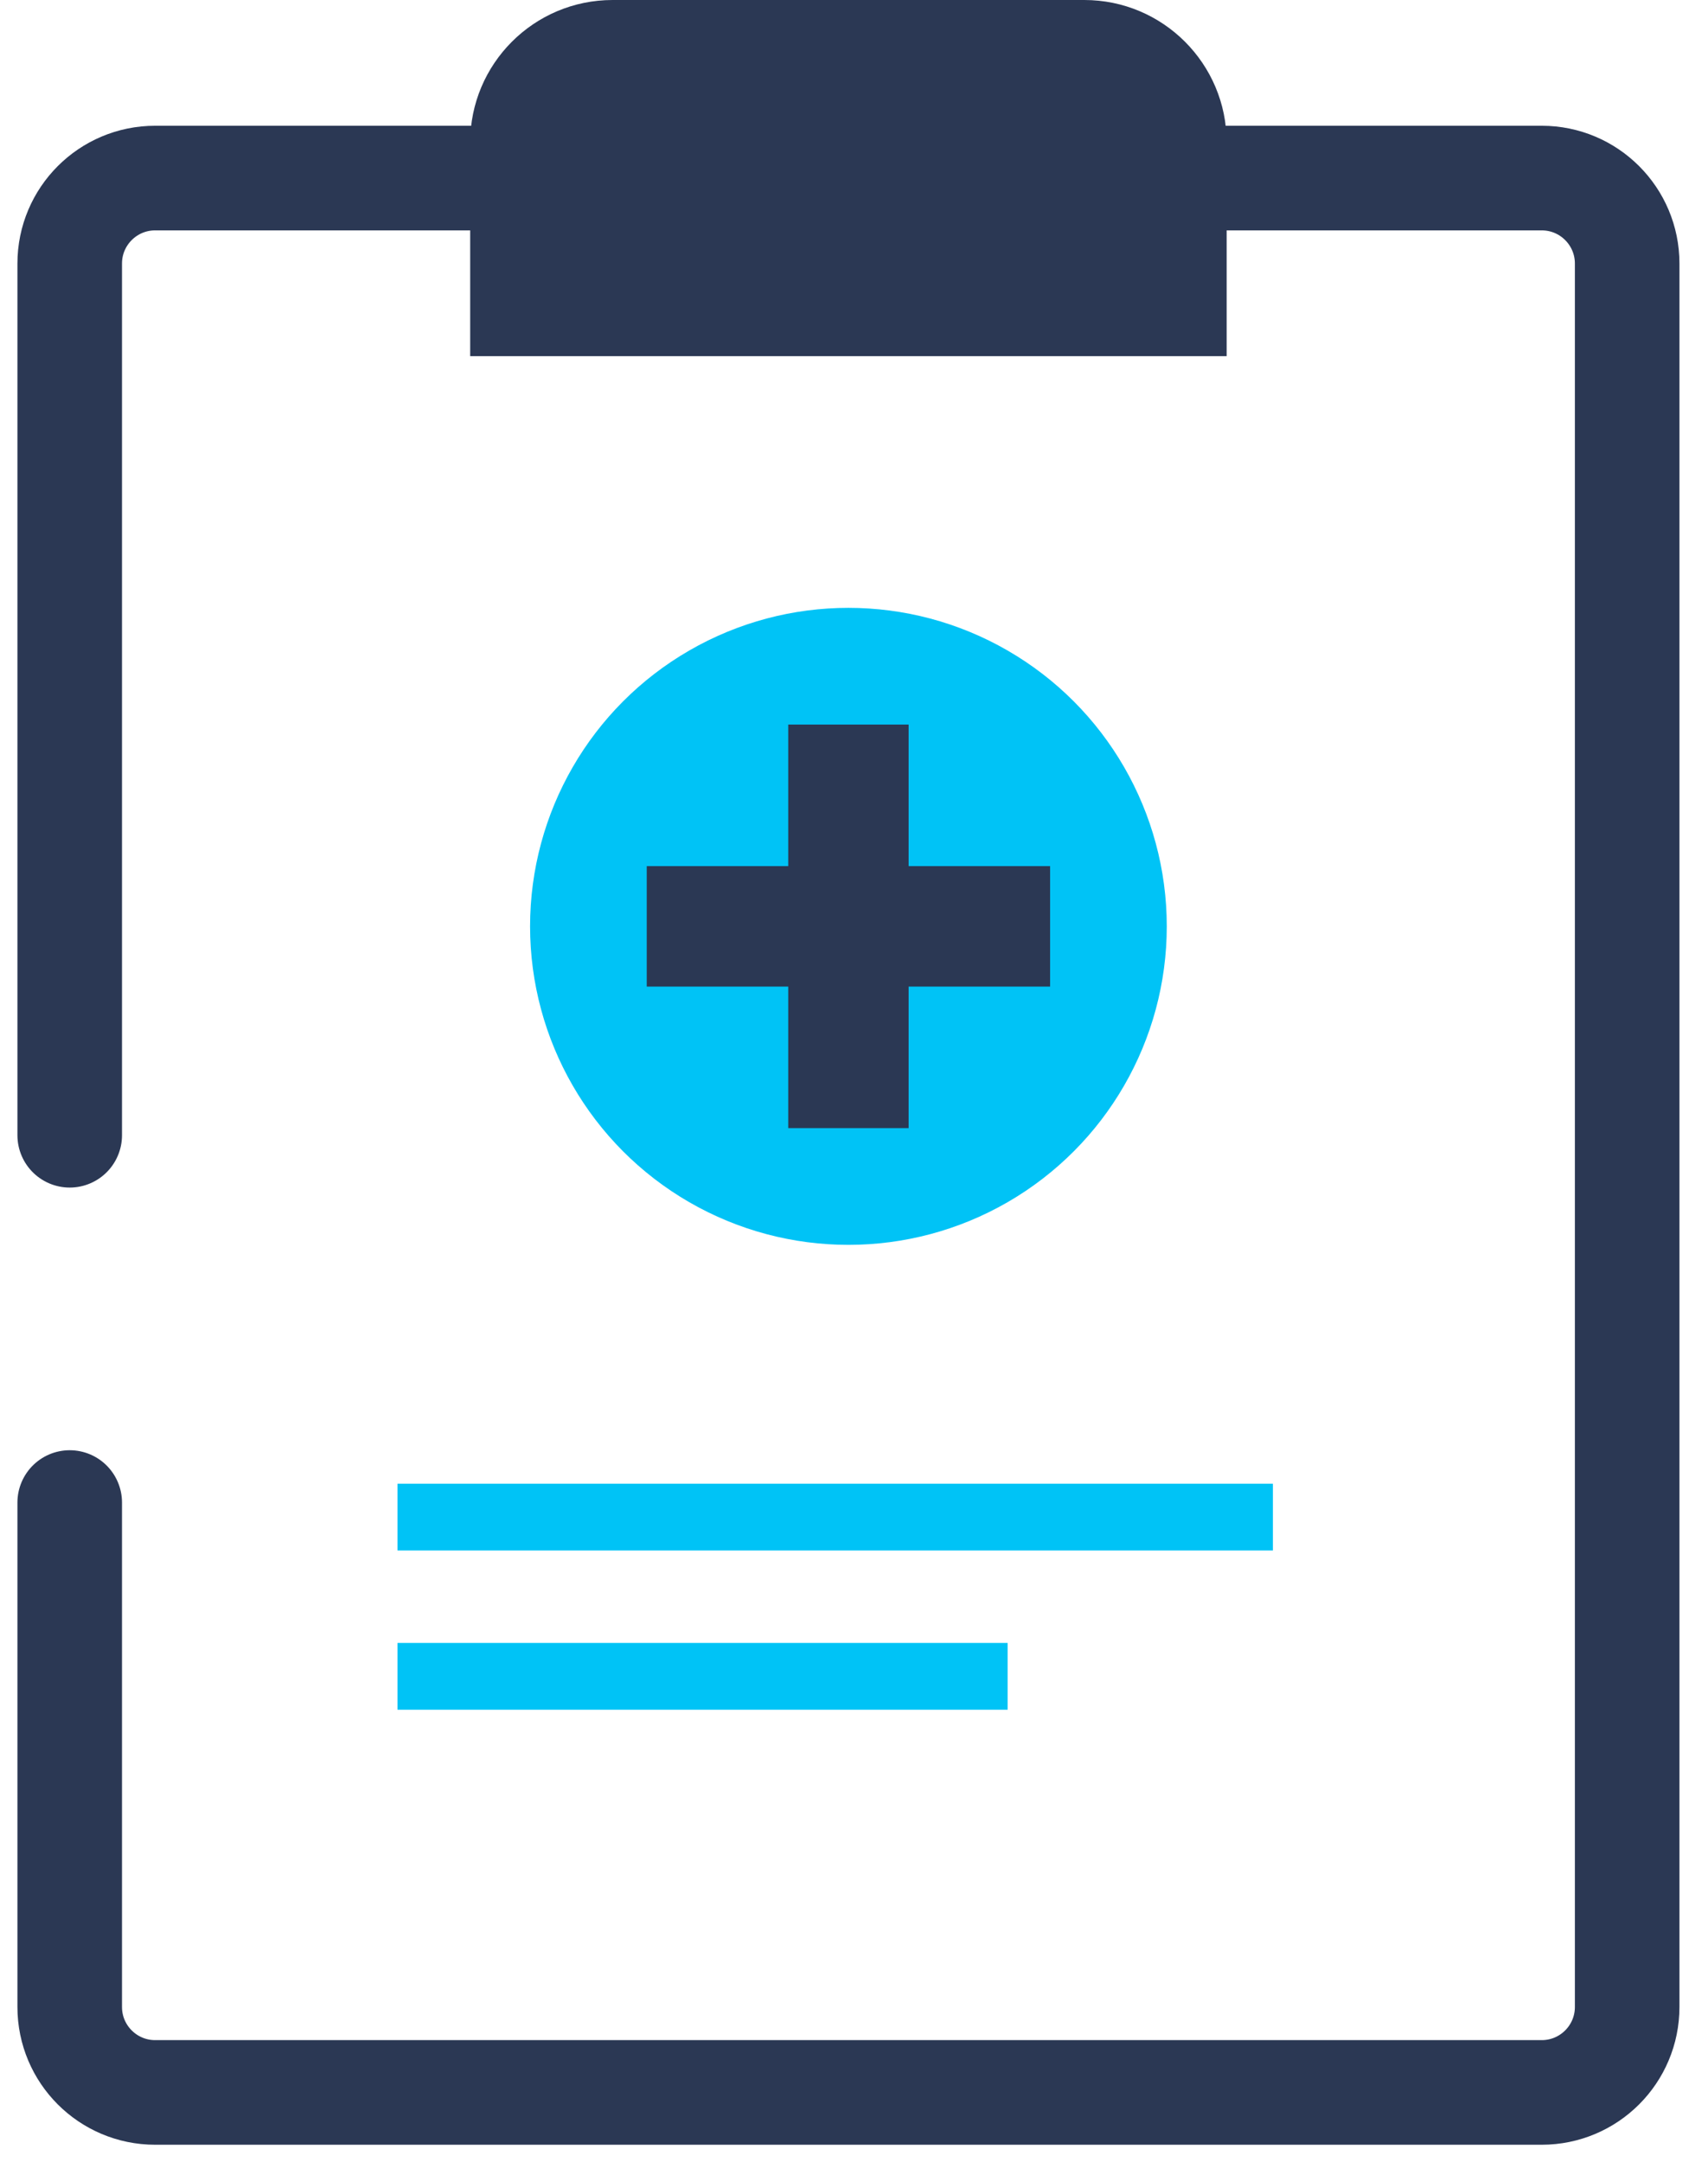 <svg width="49" height="62" viewBox="0 0 49 62" fill="none" xmlns="http://www.w3.org/2000/svg">
<path d="M2 32.553V7.557C2 6.204 3.097 5.106 4.451 5.106H44.23C45.584 5.106 46.681 6.204 46.681 7.557V57.549C46.681 58.903 45.584 60 44.23 60H4.451C3.097 60 2 58.903 2 57.549V43.085" stroke="#2B3854" stroke-width="3" stroke-linecap="round"/>
<path d="M35.191 4.085C35.191 1.829 33.363 0 31.107 0H17.575C15.318 0 13.489 1.829 13.489 4.085V10.213H35.191V4.085Z" fill="#2B3854"/>
<circle cx="24.34" cy="26.563" r="9.133" fill="#00C3F6"/>
<path d="M20.281 26.563H28.399" stroke="#2B3854" stroke-width="3.454" stroke-linecap="square"/>
<path d="M24.34 22.504L24.34 30.622" stroke="#2B3854" stroke-width="3.454" stroke-linecap="square"/>
<rect x="11.403" y="42.545" width="25.115" height="1.915" fill="#00C3F6"/>
<rect x="11.403" y="47.111" width="17.504" height="1.915" fill="#00C3F6"/>
</svg>
